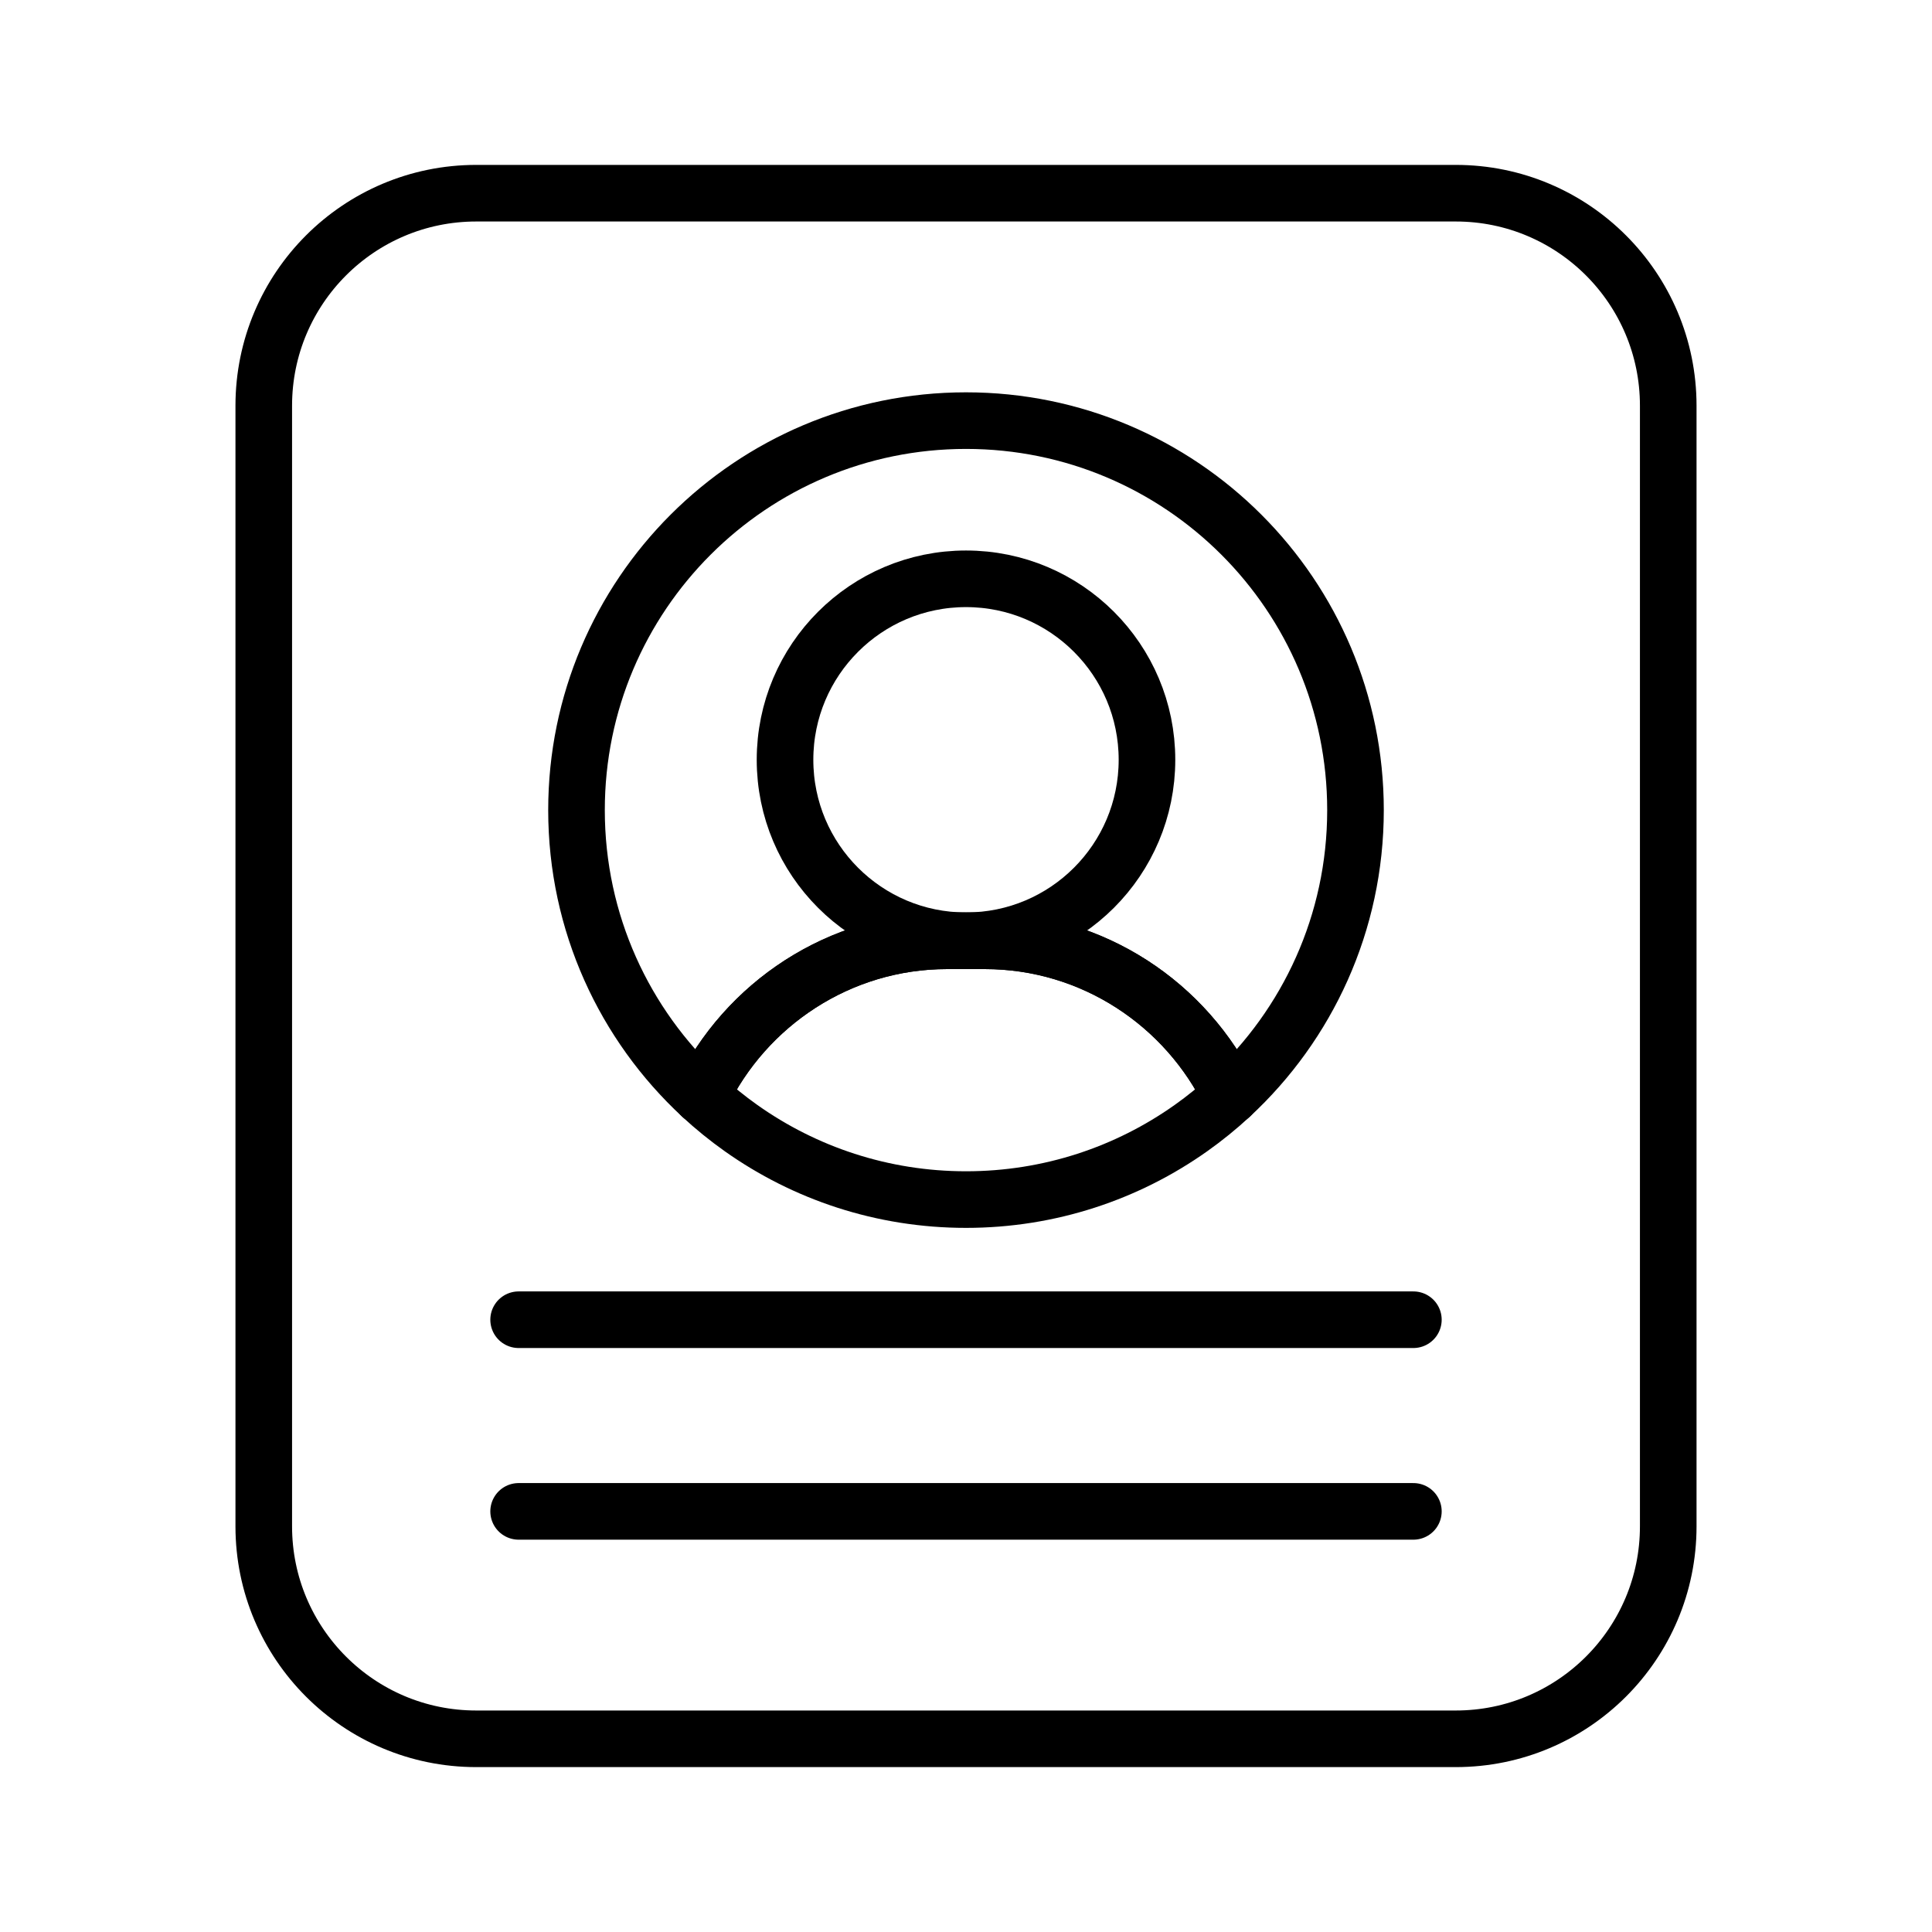 <?xml version="1.0" encoding="UTF-8"?><svg id="Layer_1" xmlns="http://www.w3.org/2000/svg" viewBox="0 0 512 512"><defs><style>.cls-1{fill:none;stroke:#000;stroke-linecap:round;stroke-linejoin:round;stroke-width:15px;}</style></defs><path class="cls-1" d="m385.8,51.2H126.2c-31.09,0-56.3,25.21-56.3,56.31v296.99c0,31.1,25.21,56.3,56.3,56.3h259.6c31.09,0,56.3-25.2,56.3-56.3V107.51c0-31.1-25.21-56.31-56.3-56.31Z"/><circle class="cls-1" cx="256" cy="201.35" r="47.96"/><line class="cls-1" x1="137.44" y1="349.74" x2="374.56" y2="349.74"/><line class="cls-1" x1="137.44" y1="400.53" x2="374.56" y2="400.53"/><path class="cls-1" d="m326.14,290.41c-3.31,3.07-6.83,5.93-10.53,8.55-16.84,11.93-37.41,18.94-59.61,18.94s-42.77-7.01-59.61-18.94c-3.7-2.62-7.22-5.48-10.53-8.55,11.69-24.26,36.54-41.09,65.14-41.09h10c28.6,0,53.45,16.83,65.14,41.09Z"/><path class="cls-1" d="m359.22,214.69c0,29.92-12.74,56.87-33.08,75.72-11.69-24.26-36.54-41.09-65.14-41.09h-10c-28.6,0-53.45,16.83-65.14,41.09-20.34-18.85-33.08-45.8-33.08-75.72,0-57.01,46.22-103.22,103.22-103.22s103.22,46.21,103.22,103.22Z"/></svg>